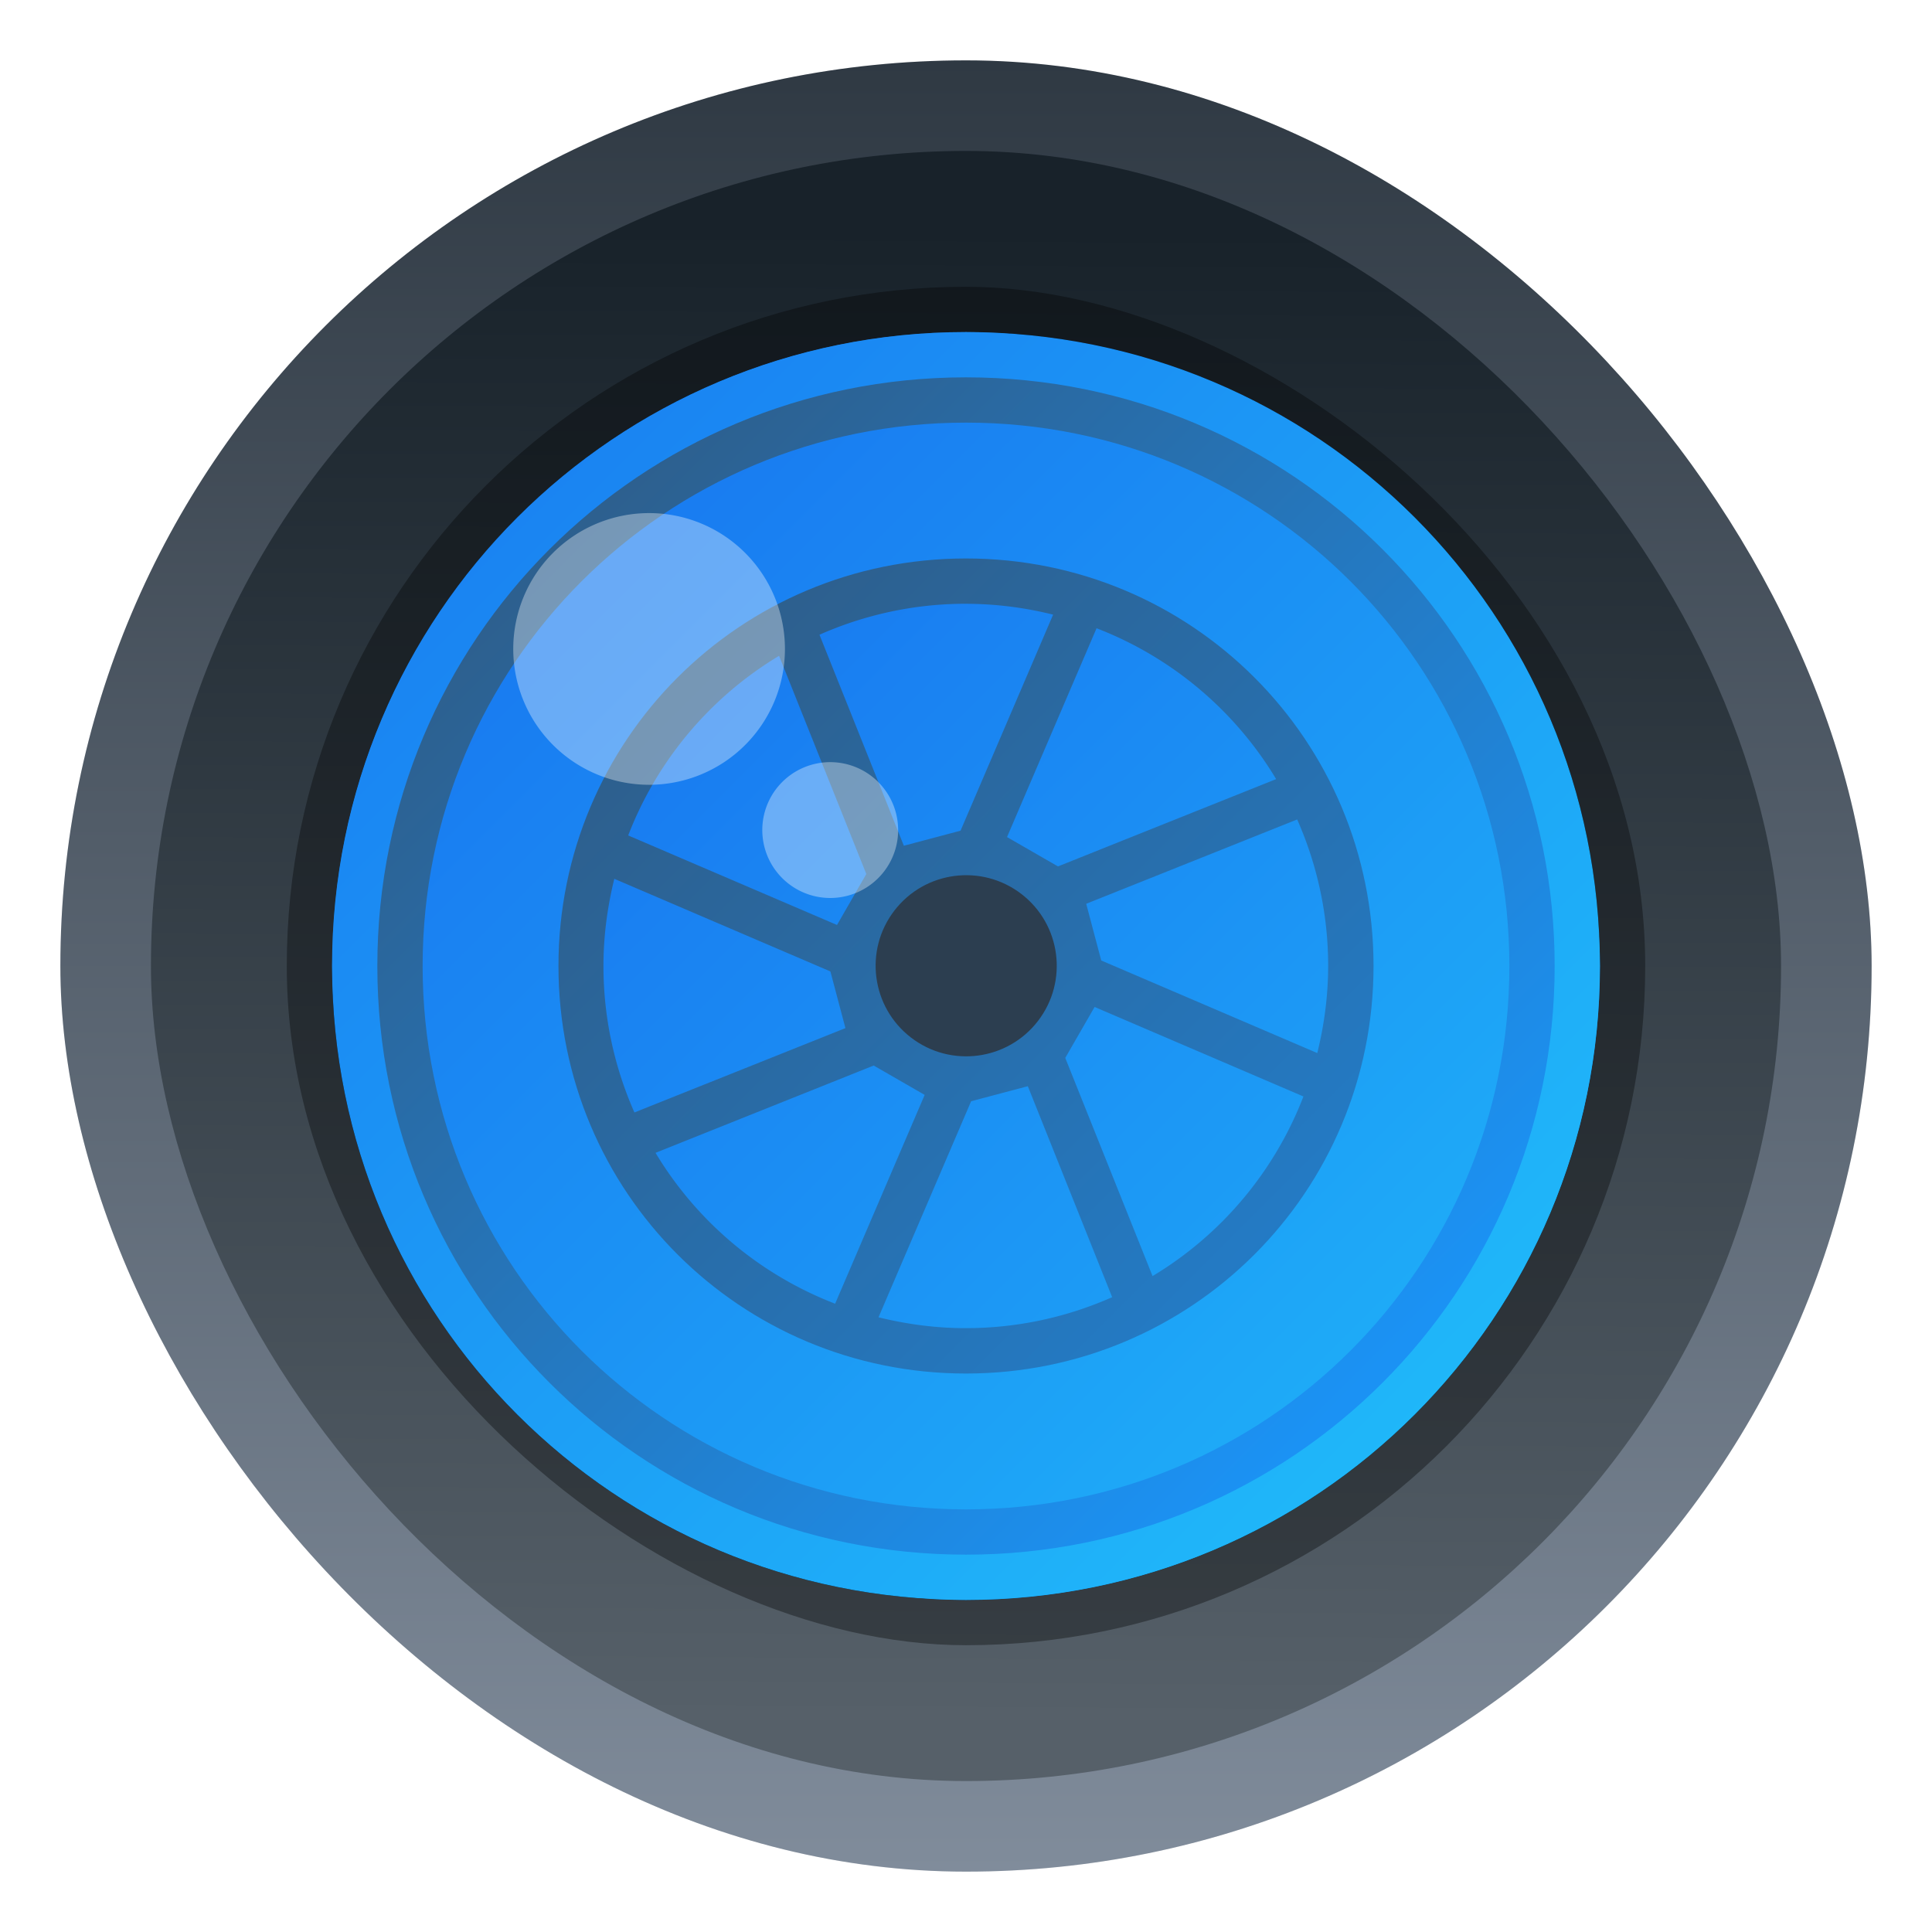 <svg xmlns="http://www.w3.org/2000/svg" xmlns:xlink="http://www.w3.org/1999/xlink" width="64" height="64"><defs><linearGradient id="e" x1="-408.63" x2="-408.42" y1="-507.54" y2="-540.41" gradientTransform="matrix(1.5 0 0 1.5 580.86 753.7)" gradientUnits="userSpaceOnUse"><stop offset="0" stop-color="#18222a"/><stop offset="1" stop-color="#566069"/></linearGradient><linearGradient id="b" x1="-398.07" x2="-417.2" y1="-514" y2="-533.13" gradientUnits="userSpaceOnUse"><stop offset="0" stop-color="#2e5d89"/><stop offset="1" stop-color="#1b92f4"/></linearGradient><linearGradient id="a" x1="421.64" x2="396.59" y1="536.87" y2="511.82" gradientTransform="rotate(180 408.57 523.8)" gradientUnits="userSpaceOnUse"><stop offset="0" stop-color="#197cf1"/><stop offset="1" stop-color="#20bcfa"/></linearGradient><linearGradient xlink:href="#a" id="j" x1="417" x2="393.5" y1="532.23" y2="508.73" gradientTransform="matrix(-1.5 0 0 -1.5 644.85 817.7)" gradientUnits="userSpaceOnUse"/><linearGradient xlink:href="#a" id="k" x1="414.4" x2="391.69" y1="529.62" y2="506.91" gradientTransform="matrix(-1.5 0 0 -1.5 644.85 817.7)" gradientUnits="userSpaceOnUse"/><linearGradient xlink:href="#b" id="h" x1="-401.07" x2="-425.57" y1="-516.8" y2="-541.3" gradientTransform="matrix(1.5 0 0 1.5 580.86 753.7)" gradientUnits="userSpaceOnUse"/><linearGradient xlink:href="#b" id="g" x1="-398.07" x2="-417.2" y1="-514" y2="-533.13" gradientTransform="matrix(1.5 0 0 1.5 580.86 753.7)" gradientUnits="userSpaceOnUse"/><linearGradient xlink:href="#a" id="i" x1="421.64" x2="396.59" y1="536.87" y2="511.82" gradientTransform="matrix(-1.5 0 0 -1.5 644.85 817.7)" gradientUnits="userSpaceOnUse"/><linearGradient id="d" x1="408.57" x2="408.57" y1="503.8" y2="543.8" gradientTransform="matrix(1.5 0 0 1.5 -580.86 -753.7)" gradientUnits="userSpaceOnUse"><stop offset="0" stop-color="#2f3943"/><stop offset="1" stop-color="#808c9b"/></linearGradient><filter id="f" width="1.12" height="1.12" x="-.06" y="-.06" color-interpolation-filters="sRGB"><feGaussianBlur stdDeviation="1.05"/></filter><filter id="c" width="1.072" height="1.072" x="-.036" y="-.036" color-interpolation-filters="sRGB"><feGaussianBlur stdDeviation=".9"/></filter></defs><rect width="60" height="60" x="2" y="2" filter="url(#c)" opacity=".25" rx="30"/><rect width="60" height="60" x="2" y="2" fill="url(#d)" rx="30"/><rect width="54" height="54" x="-59" y="-59" fill="url(#e)" rx="27" transform="scale(-1)"/><rect width="45" height="45" x="-54.5" y="-54.5" opacity=".35" rx="22.5" transform="scale(1 -1)rotate(90)"/><path d="M32 11c-11.634 0-21 9.366-21 21s9.366 21 21 21 21-9.366 21-21-9.366-21-21-21m0 1.5c10.803 0 19.5 8.697 19.5 19.5S42.803 51.5 32 51.5 12.5 42.803 12.5 32 21.197 12.5 32 12.5" filter="url(#f)"/><rect width="42" height="42" x="-53" y="-53" fill="url(#g)" rx="21" transform="scale(-1)"/><rect width="30" height="30" x="-47" y="-47" fill="url(#h)" rx="15" transform="scale(-1)"/><path fill="url(#i)" d="M32 11c-11.634 0-21 9.366-21 21s9.366 21 21 21 21-9.366 21-21-9.366-21-21-21m0 1.5c10.803 0 19.5 8.697 19.5 19.5S42.803 51.5 32 51.5 12.5 42.803 12.5 32 21.197 12.5 32 12.5"/><path fill="url(#j)" d="M32 14c-9.972 0-18 8.028-18 18s8.028 18 18 18 18-8.028 18-18-8.028-18-18-18m0 4.5c7.479 0 13.5 6.015 13.5 13.5 0 7.479-6.015 13.5-13.5 13.5-7.479 0-13.5-6.015-13.5-13.5 0-7.479 6.015-13.5 13.5-13.5"/><path fill="url(#k)" d="M32 20c-1.731 0-3.37.37-4.854 1.026l2.795 6.99 1.878-.498 3.067-7.157a12 12 0 0 0-2.886-.36m4.324.812-2.965 6.916 1.688.972 7.227-2.892a11.96 11.96 0 0 0-5.951-4.998m-10.515.914a11.96 11.96 0 0 0-4.998 5.95l6.917 2.966.971-1.688zm17.164 5.42-6.99 2.794.498 1.878 7.157 3.067c.227-.925.36-1.888.36-2.886 0-1.73-.371-3.37-1.027-4.854m-22.62 1.968c-.228.926-.36 1.889-.36 2.886 0 1.731.371 3.371 1.026 4.854l6.99-2.794-.498-1.878zm15.91 4.245-.972 1.688 2.892 7.227a11.96 11.96 0 0 0 4.998-5.95zm-7.318 1.94-7.227 2.892a11.96 11.96 0 0 0 5.95 4.998l2.966-6.917zm5.106.685-1.878.498-3.068 7.157c.926.228 1.889.36 2.886.36 1.731 0 3.371-.37 4.854-1.026z"/><circle cx="44.868" cy="5.897" r="3" fill="#2c3e50" color="#000" transform="rotate(37.5)"/><path fill="#fff" d="M21.502 16.997a4.5 4.5 0 0 0-4.5 4.5 4.5 4.5 0 0 0 4.5 4.5 4.5 4.5 0 0 0 4.5-4.5 4.5 4.5 0 0 0-4.5-4.5m6 8.25a2.25 2.25 0 0 0-2.25 2.25 2.25 2.25 0 0 0 2.25 2.25 2.25 2.25 0 0 0 2.25-2.25 2.25 2.25 0 0 0-2.25-2.25" opacity=".35"/></svg>